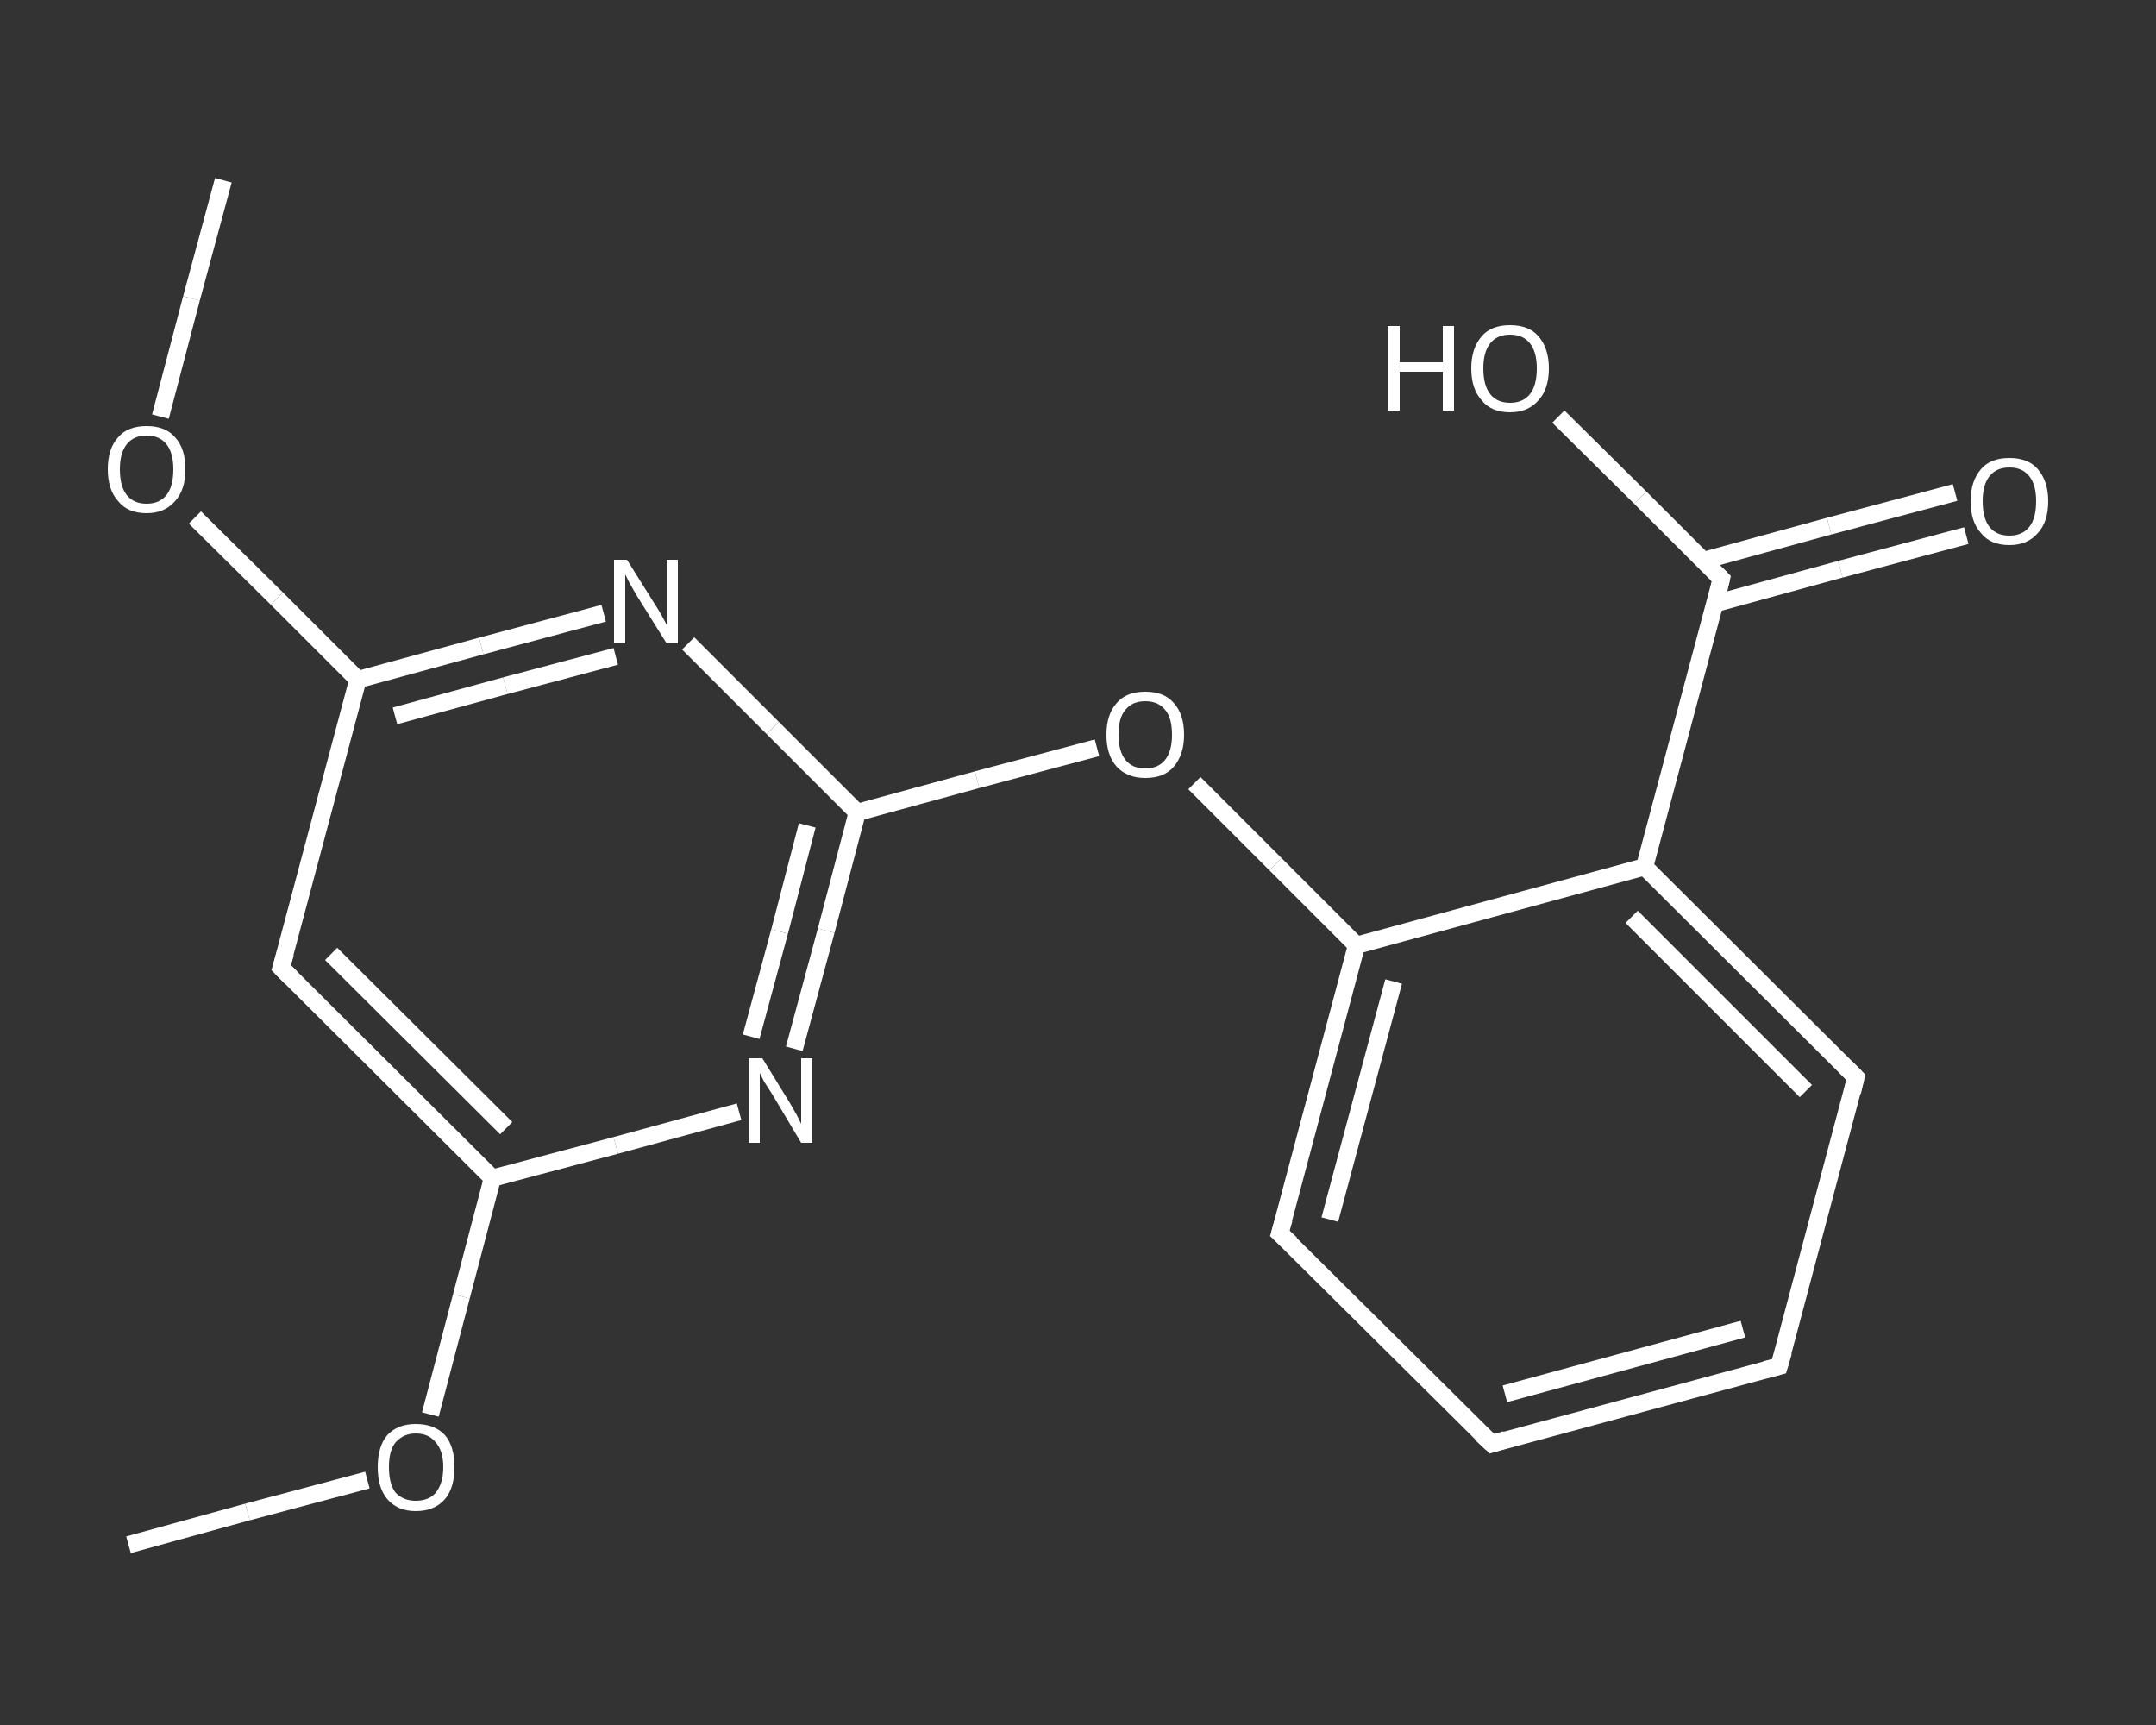 <?xml version='1.0' encoding='iso-8859-1'?>
<svg version='1.1' baseProfile='full'
              xmlns='http://www.w3.org/2000/svg'
                      xmlns:rdkit='http://www.rdkit.org/xml'
                      xmlns:xlink='http://www.w3.org/1999/xlink'
                  xml:space='preserve'
width='250px' height='200px' viewBox='0 0 250 200'>
<rect x="0" y="0" width="250" height="200" fill="#333333" stroke="none"/>
<!-- END OF HEADER -->
<rect style='opacity:1.0;fill:transparent;stroke:none' width='250.0' height='200.0' x='0.0' y='0.0'> </rect>
<path class='bond-0 atom-0 atom-1' d='M 14.9,179.1 L 28.7,175.3' style='fill:none;fill-rule:evenodd;stroke:#FFFFFF;stroke-width:2.0px;stroke-linecap:butt;stroke-linejoin:miter;stroke-opacity:1' />
<path class='bond-0 atom-0 atom-1' d='M 28.7,175.3 L 42.6,171.6' style='fill:none;fill-rule:evenodd;stroke:#FFFFFF;stroke-width:2.0px;stroke-linecap:butt;stroke-linejoin:miter;stroke-opacity:1' />
<path class='bond-1 atom-1 atom-2' d='M 49.9,164.0 L 53.5,150.3' style='fill:none;fill-rule:evenodd;stroke:#FFFFFF;stroke-width:2.0px;stroke-linecap:butt;stroke-linejoin:miter;stroke-opacity:1' />
<path class='bond-1 atom-1 atom-2' d='M 53.5,150.3 L 57.1,136.6' style='fill:none;fill-rule:evenodd;stroke:#FFFFFF;stroke-width:2.0px;stroke-linecap:butt;stroke-linejoin:miter;stroke-opacity:1' />
<path class='bond-2 atom-2 atom-3' d='M 57.1,136.6 L 32.6,112.2' style='fill:none;fill-rule:evenodd;stroke:#FFFFFF;stroke-width:2.0px;stroke-linecap:butt;stroke-linejoin:miter;stroke-opacity:1' />
<path class='bond-2 atom-2 atom-3' d='M 58.7,130.8 L 38.4,110.6' style='fill:none;fill-rule:evenodd;stroke:#FFFFFF;stroke-width:2.0px;stroke-linecap:butt;stroke-linejoin:miter;stroke-opacity:1' />
<path class='bond-3 atom-3 atom-4' d='M 32.6,112.2 L 41.5,78.8' style='fill:none;fill-rule:evenodd;stroke:#FFFFFF;stroke-width:2.0px;stroke-linecap:butt;stroke-linejoin:miter;stroke-opacity:1' />
<path class='bond-4 atom-4 atom-5' d='M 41.5,78.8 L 32.1,69.4' style='fill:none;fill-rule:evenodd;stroke:#FFFFFF;stroke-width:2.0px;stroke-linecap:butt;stroke-linejoin:miter;stroke-opacity:1' />
<path class='bond-4 atom-4 atom-5' d='M 32.1,69.4 L 22.6,60.0' style='fill:none;fill-rule:evenodd;stroke:#FFFFFF;stroke-width:2.0px;stroke-linecap:butt;stroke-linejoin:miter;stroke-opacity:1' />
<path class='bond-5 atom-5 atom-6' d='M 18.6,48.3 L 22.2,34.6' style='fill:none;fill-rule:evenodd;stroke:#FFFFFF;stroke-width:2.0px;stroke-linecap:butt;stroke-linejoin:miter;stroke-opacity:1' />
<path class='bond-5 atom-5 atom-6' d='M 22.2,34.6 L 25.9,20.9' style='fill:none;fill-rule:evenodd;stroke:#FFFFFF;stroke-width:2.0px;stroke-linecap:butt;stroke-linejoin:miter;stroke-opacity:1' />
<path class='bond-6 atom-4 atom-7' d='M 41.5,78.8 L 55.8,74.9' style='fill:none;fill-rule:evenodd;stroke:#FFFFFF;stroke-width:2.0px;stroke-linecap:butt;stroke-linejoin:miter;stroke-opacity:1' />
<path class='bond-6 atom-4 atom-7' d='M 55.8,74.9 L 70.0,71.1' style='fill:none;fill-rule:evenodd;stroke:#FFFFFF;stroke-width:2.0px;stroke-linecap:butt;stroke-linejoin:miter;stroke-opacity:1' />
<path class='bond-6 atom-4 atom-7' d='M 45.8,83.0 L 58.6,79.5' style='fill:none;fill-rule:evenodd;stroke:#FFFFFF;stroke-width:2.0px;stroke-linecap:butt;stroke-linejoin:miter;stroke-opacity:1' />
<path class='bond-6 atom-4 atom-7' d='M 58.6,79.5 L 71.4,76.1' style='fill:none;fill-rule:evenodd;stroke:#FFFFFF;stroke-width:2.0px;stroke-linecap:butt;stroke-linejoin:miter;stroke-opacity:1' />
<path class='bond-7 atom-7 atom-8' d='M 79.8,74.6 L 89.6,84.4' style='fill:none;fill-rule:evenodd;stroke:#FFFFFF;stroke-width:2.0px;stroke-linecap:butt;stroke-linejoin:miter;stroke-opacity:1' />
<path class='bond-7 atom-7 atom-8' d='M 89.6,84.4 L 99.4,94.2' style='fill:none;fill-rule:evenodd;stroke:#FFFFFF;stroke-width:2.0px;stroke-linecap:butt;stroke-linejoin:miter;stroke-opacity:1' />
<path class='bond-8 atom-8 atom-9' d='M 99.4,94.2 L 113.3,90.4' style='fill:none;fill-rule:evenodd;stroke:#FFFFFF;stroke-width:2.0px;stroke-linecap:butt;stroke-linejoin:miter;stroke-opacity:1' />
<path class='bond-8 atom-8 atom-9' d='M 113.3,90.4 L 127.2,86.7' style='fill:none;fill-rule:evenodd;stroke:#FFFFFF;stroke-width:2.0px;stroke-linecap:butt;stroke-linejoin:miter;stroke-opacity:1' />
<path class='bond-9 atom-9 atom-10' d='M 138.5,90.8 L 147.9,100.2' style='fill:none;fill-rule:evenodd;stroke:#FFFFFF;stroke-width:2.0px;stroke-linecap:butt;stroke-linejoin:miter;stroke-opacity:1' />
<path class='bond-9 atom-9 atom-10' d='M 147.9,100.2 L 157.3,109.6' style='fill:none;fill-rule:evenodd;stroke:#FFFFFF;stroke-width:2.0px;stroke-linecap:butt;stroke-linejoin:miter;stroke-opacity:1' />
<path class='bond-10 atom-10 atom-11' d='M 157.3,109.6 L 148.4,143.0' style='fill:none;fill-rule:evenodd;stroke:#FFFFFF;stroke-width:2.0px;stroke-linecap:butt;stroke-linejoin:miter;stroke-opacity:1' />
<path class='bond-10 atom-10 atom-11' d='M 161.6,113.8 L 154.2,141.4' style='fill:none;fill-rule:evenodd;stroke:#FFFFFF;stroke-width:2.0px;stroke-linecap:butt;stroke-linejoin:miter;stroke-opacity:1' />
<path class='bond-11 atom-11 atom-12' d='M 148.4,143.0 L 173.0,167.4' style='fill:none;fill-rule:evenodd;stroke:#FFFFFF;stroke-width:2.0px;stroke-linecap:butt;stroke-linejoin:miter;stroke-opacity:1' />
<path class='bond-12 atom-12 atom-13' d='M 173.0,167.4 L 206.3,158.4' style='fill:none;fill-rule:evenodd;stroke:#FFFFFF;stroke-width:2.0px;stroke-linecap:butt;stroke-linejoin:miter;stroke-opacity:1' />
<path class='bond-12 atom-12 atom-13' d='M 174.5,161.6 L 202.1,154.1' style='fill:none;fill-rule:evenodd;stroke:#FFFFFF;stroke-width:2.0px;stroke-linecap:butt;stroke-linejoin:miter;stroke-opacity:1' />
<path class='bond-13 atom-13 atom-14' d='M 206.3,158.4 L 215.2,124.9' style='fill:none;fill-rule:evenodd;stroke:#FFFFFF;stroke-width:2.0px;stroke-linecap:butt;stroke-linejoin:miter;stroke-opacity:1' />
<path class='bond-14 atom-14 atom-15' d='M 215.2,124.9 L 190.7,100.5' style='fill:none;fill-rule:evenodd;stroke:#FFFFFF;stroke-width:2.0px;stroke-linecap:butt;stroke-linejoin:miter;stroke-opacity:1' />
<path class='bond-14 atom-14 atom-15' d='M 209.4,126.5 L 189.2,106.3' style='fill:none;fill-rule:evenodd;stroke:#FFFFFF;stroke-width:2.0px;stroke-linecap:butt;stroke-linejoin:miter;stroke-opacity:1' />
<path class='bond-15 atom-15 atom-16' d='M 190.7,100.5 L 199.6,67.1' style='fill:none;fill-rule:evenodd;stroke:#FFFFFF;stroke-width:2.0px;stroke-linecap:butt;stroke-linejoin:miter;stroke-opacity:1' />
<path class='bond-16 atom-16 atom-17' d='M 198.8,70.0 L 213.4,66.0' style='fill:none;fill-rule:evenodd;stroke:#FFFFFF;stroke-width:2.0px;stroke-linecap:butt;stroke-linejoin:miter;stroke-opacity:1' />
<path class='bond-16 atom-16 atom-17' d='M 213.4,66.0 L 228.0,62.1' style='fill:none;fill-rule:evenodd;stroke:#FFFFFF;stroke-width:2.0px;stroke-linecap:butt;stroke-linejoin:miter;stroke-opacity:1' />
<path class='bond-16 atom-16 atom-17' d='M 197.5,65.0 L 212.1,61.0' style='fill:none;fill-rule:evenodd;stroke:#FFFFFF;stroke-width:2.0px;stroke-linecap:butt;stroke-linejoin:miter;stroke-opacity:1' />
<path class='bond-16 atom-16 atom-17' d='M 212.1,61.0 L 226.7,57.1' style='fill:none;fill-rule:evenodd;stroke:#FFFFFF;stroke-width:2.0px;stroke-linecap:butt;stroke-linejoin:miter;stroke-opacity:1' />
<path class='bond-17 atom-16 atom-18' d='M 199.6,67.1 L 190.2,57.7' style='fill:none;fill-rule:evenodd;stroke:#FFFFFF;stroke-width:2.0px;stroke-linecap:butt;stroke-linejoin:miter;stroke-opacity:1' />
<path class='bond-17 atom-16 atom-18' d='M 190.2,57.7 L 180.7,48.3' style='fill:none;fill-rule:evenodd;stroke:#FFFFFF;stroke-width:2.0px;stroke-linecap:butt;stroke-linejoin:miter;stroke-opacity:1' />
<path class='bond-18 atom-8 atom-19' d='M 99.4,94.2 L 95.8,107.9' style='fill:none;fill-rule:evenodd;stroke:#FFFFFF;stroke-width:2.0px;stroke-linecap:butt;stroke-linejoin:miter;stroke-opacity:1' />
<path class='bond-18 atom-8 atom-19' d='M 95.8,107.9 L 92.1,121.6' style='fill:none;fill-rule:evenodd;stroke:#FFFFFF;stroke-width:2.0px;stroke-linecap:butt;stroke-linejoin:miter;stroke-opacity:1' />
<path class='bond-18 atom-8 atom-19' d='M 93.6,95.7 L 90.4,108.0' style='fill:none;fill-rule:evenodd;stroke:#FFFFFF;stroke-width:2.0px;stroke-linecap:butt;stroke-linejoin:miter;stroke-opacity:1' />
<path class='bond-18 atom-8 atom-19' d='M 90.4,108.0 L 87.1,120.2' style='fill:none;fill-rule:evenodd;stroke:#FFFFFF;stroke-width:2.0px;stroke-linecap:butt;stroke-linejoin:miter;stroke-opacity:1' />
<path class='bond-19 atom-19 atom-2' d='M 85.7,128.9 L 71.4,132.8' style='fill:none;fill-rule:evenodd;stroke:#FFFFFF;stroke-width:2.0px;stroke-linecap:butt;stroke-linejoin:miter;stroke-opacity:1' />
<path class='bond-19 atom-19 atom-2' d='M 71.4,132.8 L 57.1,136.6' style='fill:none;fill-rule:evenodd;stroke:#FFFFFF;stroke-width:2.0px;stroke-linecap:butt;stroke-linejoin:miter;stroke-opacity:1' />
<path class='bond-20 atom-15 atom-10' d='M 190.7,100.5 L 157.3,109.6' style='fill:none;fill-rule:evenodd;stroke:#FFFFFF;stroke-width:2.0px;stroke-linecap:butt;stroke-linejoin:miter;stroke-opacity:1' />
<path d='M 33.8,113.4 L 32.6,112.2 L 33.1,110.5' style='fill:none;stroke:#FFFFFF;stroke-width:2.0px;stroke-linecap:butt;stroke-linejoin:miter;stroke-opacity:1;' />
<path d='M 148.9,141.3 L 148.4,143.0 L 149.7,144.2' style='fill:none;stroke:#FFFFFF;stroke-width:2.0px;stroke-linecap:butt;stroke-linejoin:miter;stroke-opacity:1;' />
<path d='M 171.7,166.2 L 173.0,167.4 L 174.6,166.9' style='fill:none;stroke:#FFFFFF;stroke-width:2.0px;stroke-linecap:butt;stroke-linejoin:miter;stroke-opacity:1;' />
<path d='M 204.7,158.8 L 206.3,158.4 L 206.8,156.7' style='fill:none;stroke:#FFFFFF;stroke-width:2.0px;stroke-linecap:butt;stroke-linejoin:miter;stroke-opacity:1;' />
<path d='M 214.8,126.6 L 215.2,124.9 L 214.0,123.7' style='fill:none;stroke:#FFFFFF;stroke-width:2.0px;stroke-linecap:butt;stroke-linejoin:miter;stroke-opacity:1;' />
<path d='M 199.2,68.8 L 199.6,67.1 L 199.1,66.6' style='fill:none;stroke:#FFFFFF;stroke-width:2.0px;stroke-linecap:butt;stroke-linejoin:miter;stroke-opacity:1;' />
<path class='atom-1' d='M 43.8 170.1
Q 43.8 167.7, 44.9 166.4
Q 46.1 165.1, 48.2 165.1
Q 50.4 165.1, 51.6 166.4
Q 52.7 167.7, 52.7 170.1
Q 52.7 172.5, 51.6 173.8
Q 50.4 175.2, 48.2 175.2
Q 46.1 175.2, 44.9 173.8
Q 43.8 172.5, 43.8 170.1
M 48.2 174.0
Q 49.7 174.0, 50.5 173.1
Q 51.4 172.0, 51.4 170.1
Q 51.4 168.2, 50.5 167.2
Q 49.7 166.2, 48.2 166.2
Q 46.8 166.2, 45.9 167.2
Q 45.1 168.1, 45.1 170.1
Q 45.1 172.1, 45.9 173.1
Q 46.8 174.0, 48.2 174.0
' fill='#FFFFFF'/>
<path class='atom-5' d='M 12.5 54.4
Q 12.5 52.0, 13.7 50.7
Q 14.8 49.4, 17.0 49.4
Q 19.2 49.4, 20.3 50.7
Q 21.5 52.0, 21.5 54.4
Q 21.5 56.8, 20.3 58.1
Q 19.1 59.5, 17.0 59.5
Q 14.8 59.5, 13.7 58.1
Q 12.5 56.8, 12.5 54.4
M 17.0 58.4
Q 18.5 58.4, 19.3 57.4
Q 20.1 56.4, 20.1 54.4
Q 20.1 52.5, 19.3 51.5
Q 18.5 50.5, 17.0 50.5
Q 15.5 50.5, 14.7 51.5
Q 13.9 52.5, 13.9 54.4
Q 13.9 56.4, 14.7 57.4
Q 15.5 58.4, 17.0 58.4
' fill='#FFFFFF'/>
<path class='atom-7' d='M 72.7 64.9
L 75.9 70.0
Q 76.3 70.6, 76.8 71.5
Q 77.3 72.4, 77.3 72.5
L 77.3 64.9
L 78.6 64.9
L 78.6 74.6
L 77.3 74.6
L 73.8 69.0
Q 73.4 68.3, 73.0 67.6
Q 72.6 66.8, 72.5 66.6
L 72.5 74.6
L 71.2 74.6
L 71.2 64.9
L 72.7 64.9
' fill='#FFFFFF'/>
<path class='atom-9' d='M 128.3 85.2
Q 128.3 82.8, 129.5 81.5
Q 130.6 80.2, 132.8 80.2
Q 135.0 80.2, 136.1 81.5
Q 137.3 82.8, 137.3 85.2
Q 137.3 87.5, 136.1 88.9
Q 135.0 90.2, 132.8 90.2
Q 130.7 90.2, 129.5 88.9
Q 128.3 87.6, 128.3 85.2
M 132.8 89.1
Q 134.3 89.1, 135.1 88.1
Q 135.9 87.1, 135.9 85.2
Q 135.9 83.2, 135.1 82.3
Q 134.3 81.3, 132.8 81.3
Q 131.3 81.3, 130.5 82.3
Q 129.7 83.2, 129.7 85.2
Q 129.7 87.1, 130.5 88.1
Q 131.3 89.1, 132.8 89.1
' fill='#FFFFFF'/>
<path class='atom-17' d='M 228.5 58.1
Q 228.5 55.8, 229.7 54.4
Q 230.8 53.1, 233.0 53.1
Q 235.2 53.1, 236.3 54.4
Q 237.5 55.8, 237.5 58.1
Q 237.5 60.5, 236.3 61.8
Q 235.1 63.2, 233.0 63.2
Q 230.8 63.2, 229.7 61.8
Q 228.5 60.5, 228.5 58.1
M 233.0 62.1
Q 234.5 62.1, 235.3 61.1
Q 236.1 60.1, 236.1 58.1
Q 236.1 56.2, 235.3 55.2
Q 234.5 54.2, 233.0 54.2
Q 231.5 54.2, 230.7 55.2
Q 229.9 56.2, 229.9 58.1
Q 229.9 60.1, 230.7 61.1
Q 231.5 62.1, 233.0 62.1
' fill='#FFFFFF'/>
<path class='atom-18' d='M 160.9 37.8
L 162.3 37.8
L 162.3 42.0
L 167.3 42.0
L 167.3 37.8
L 168.6 37.8
L 168.6 47.6
L 167.3 47.6
L 167.3 43.1
L 162.3 43.1
L 162.3 47.6
L 160.9 47.6
L 160.9 37.8
' fill='#FFFFFF'/>
<path class='atom-18' d='M 170.6 42.7
Q 170.6 40.4, 171.8 39.0
Q 172.9 37.7, 175.1 37.7
Q 177.3 37.7, 178.4 39.0
Q 179.6 40.4, 179.6 42.7
Q 179.6 45.1, 178.4 46.4
Q 177.2 47.8, 175.1 47.8
Q 172.9 47.8, 171.8 46.4
Q 170.6 45.1, 170.6 42.7
M 175.1 46.7
Q 176.6 46.7, 177.4 45.7
Q 178.2 44.7, 178.2 42.7
Q 178.2 40.8, 177.4 39.8
Q 176.6 38.8, 175.1 38.8
Q 173.6 38.8, 172.8 39.8
Q 172.0 40.8, 172.0 42.7
Q 172.0 44.7, 172.8 45.7
Q 173.6 46.7, 175.1 46.7
' fill='#FFFFFF'/>
<path class='atom-19' d='M 88.4 122.7
L 91.6 127.9
Q 91.9 128.4, 92.4 129.3
Q 92.9 130.3, 92.9 130.3
L 92.9 122.7
L 94.2 122.7
L 94.2 132.5
L 92.9 132.5
L 89.5 126.8
Q 89.1 126.2, 88.6 125.4
Q 88.2 124.6, 88.1 124.4
L 88.1 132.5
L 86.8 132.5
L 86.8 122.7
L 88.4 122.7
' fill='#FFFFFF'/>
</svg>
